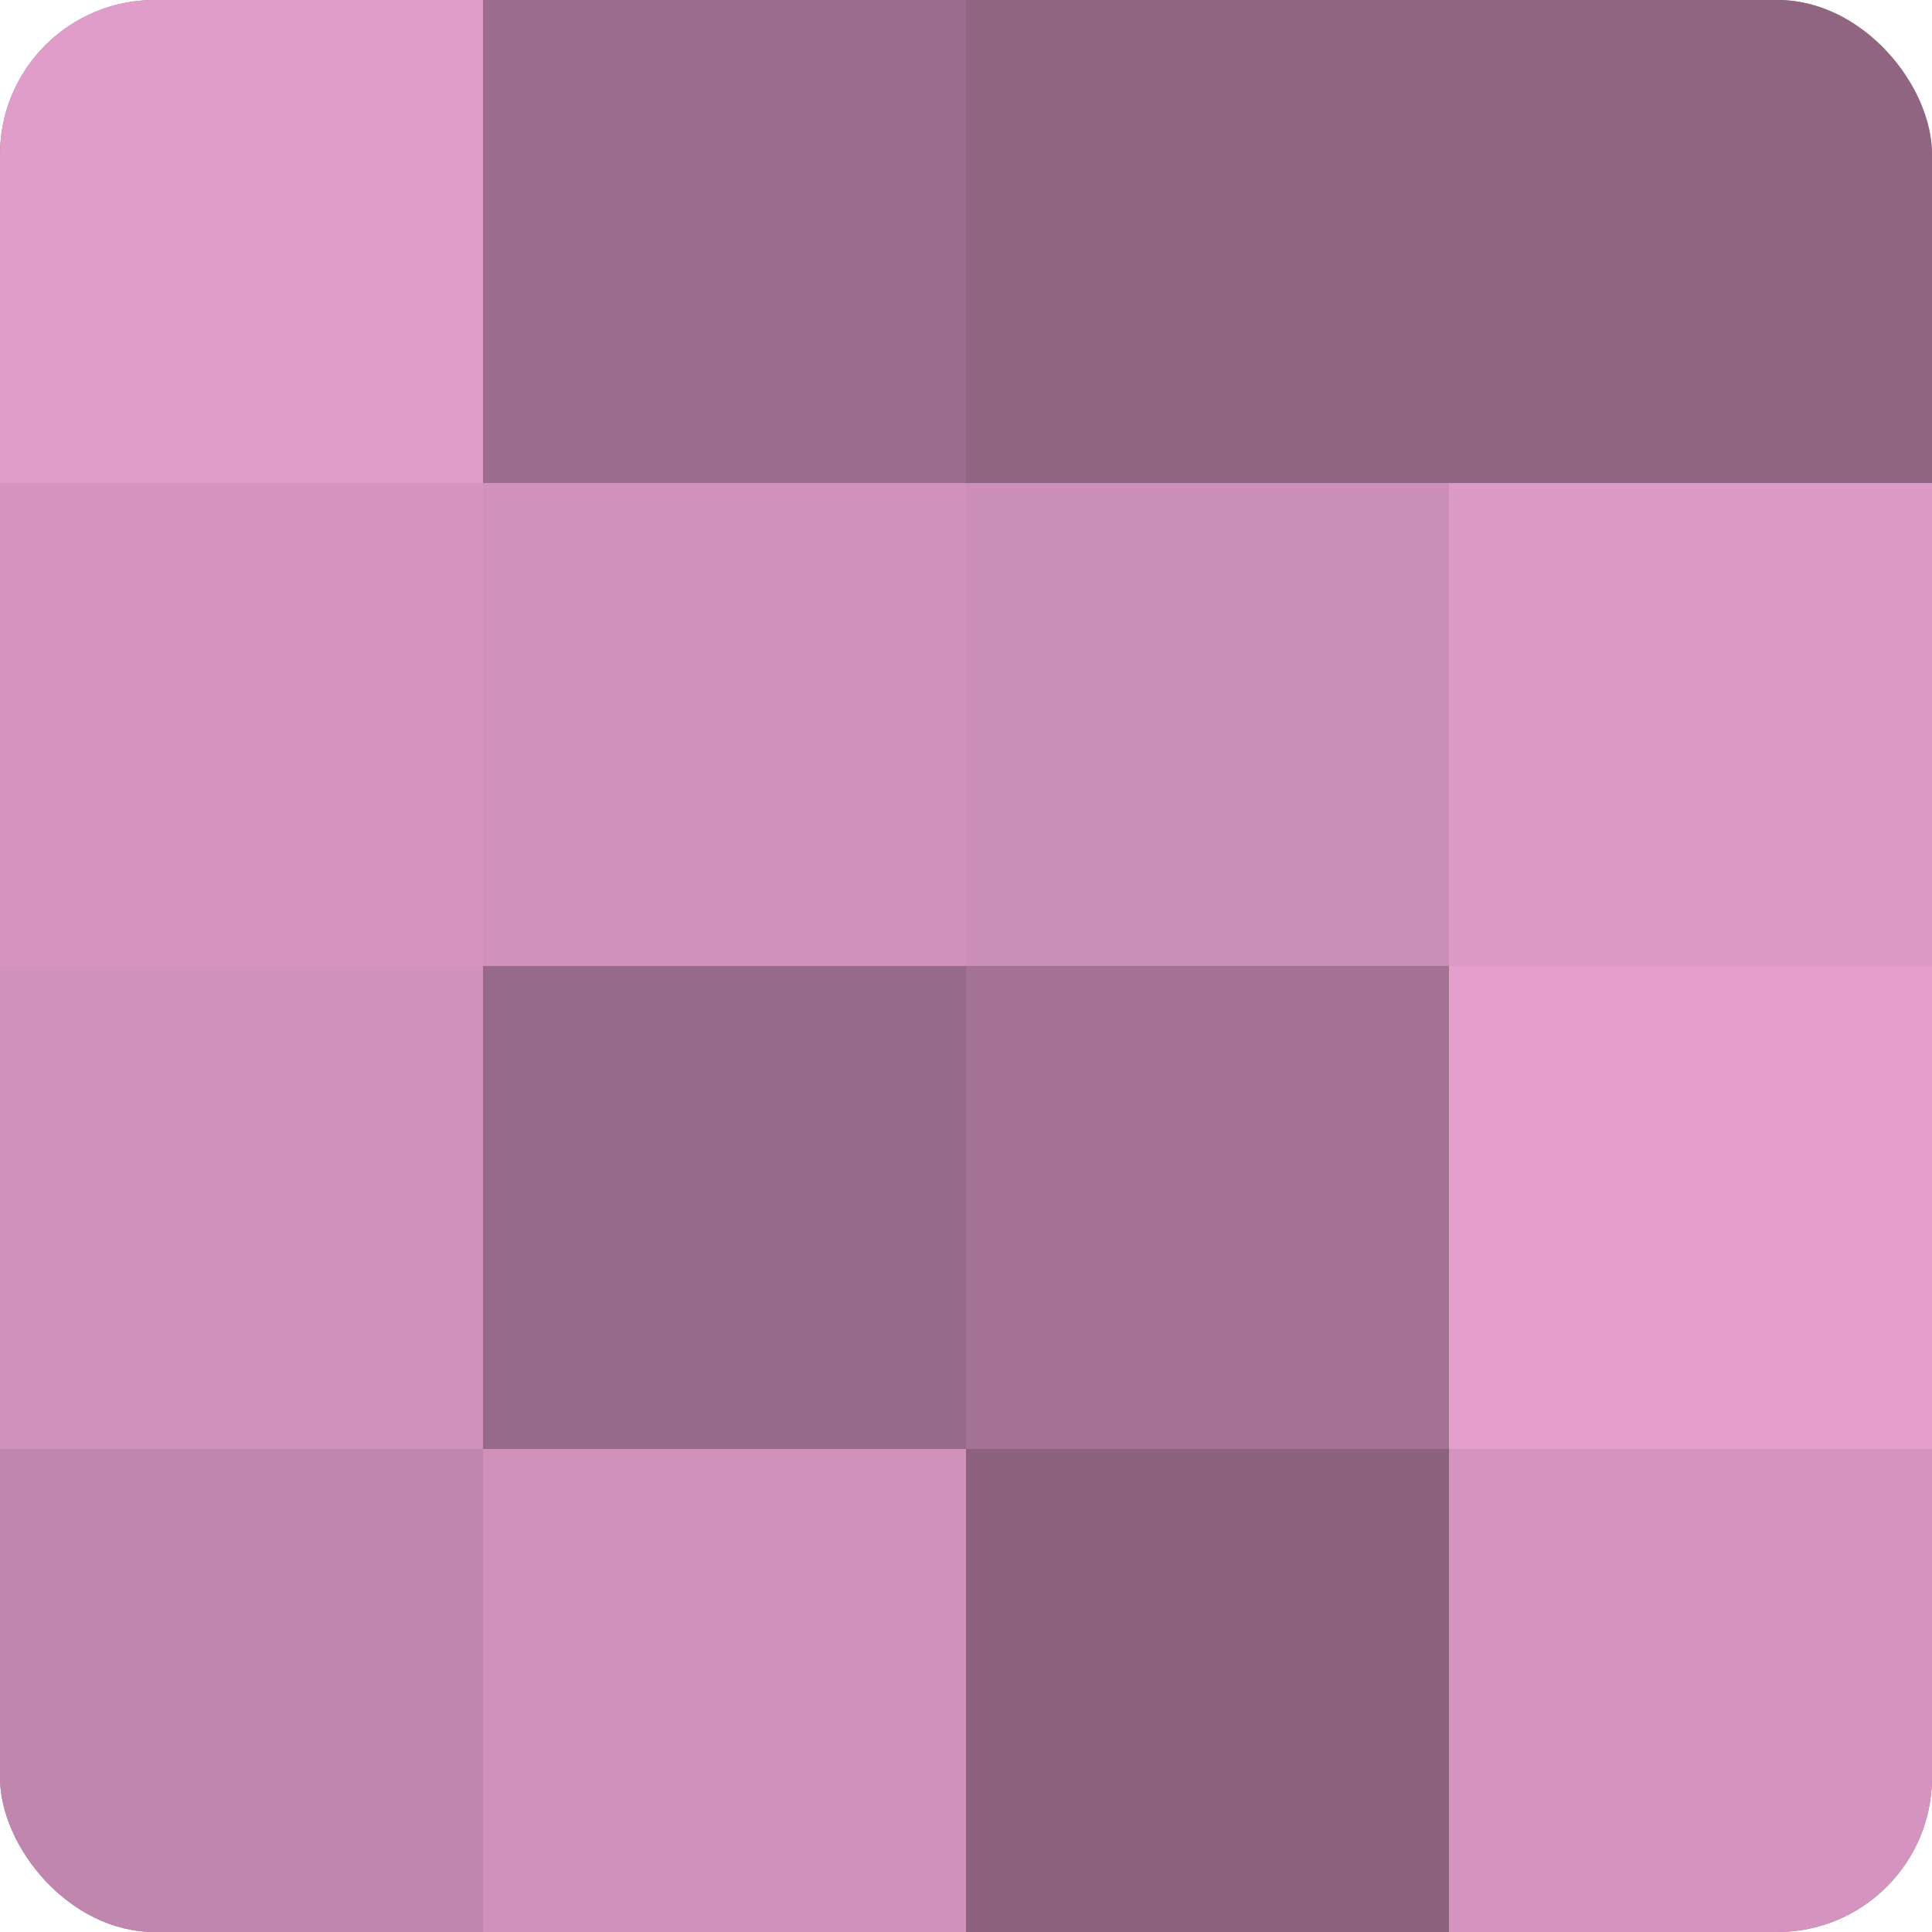 <?xml version="1.0" encoding="UTF-8"?>
<svg xmlns="http://www.w3.org/2000/svg" width="60" height="60" viewBox="0 0 100 100" preserveAspectRatio="xMidYMid meet"><defs><clipPath id="c" width="100" height="100"><rect width="100" height="100" rx="8" ry="8"/></clipPath></defs><g clip-path="url(#c)"><rect width="100" height="100" fill="#a07090"/><rect width="25" height="25" fill="#e09dc9"/><rect y="25" width="25" height="25" fill="#d494bf"/><rect y="50" width="25" height="25" fill="#d092bb"/><rect y="75" width="25" height="25" fill="#c086ad"/><rect x="25" width="25" height="25" fill="#9c6d8c"/><rect x="25" y="25" width="25" height="25" fill="#d092bb"/><rect x="25" y="50" width="25" height="25" fill="#986a89"/><rect x="25" y="75" width="25" height="25" fill="#d092bb"/><rect x="50" width="25" height="25" fill="#906582"/><rect x="50" y="25" width="25" height="25" fill="#cc8fb7"/><rect x="50" y="50" width="25" height="25" fill="#a47394"/><rect x="50" y="75" width="25" height="25" fill="#8c627e"/><rect x="75" width="25" height="25" fill="#906582"/><rect x="75" y="25" width="25" height="25" fill="#dc9ac6"/><rect x="75" y="50" width="25" height="25" fill="#e49fcd"/><rect x="75" y="75" width="25" height="25" fill="#d494bf"/></g></svg>
